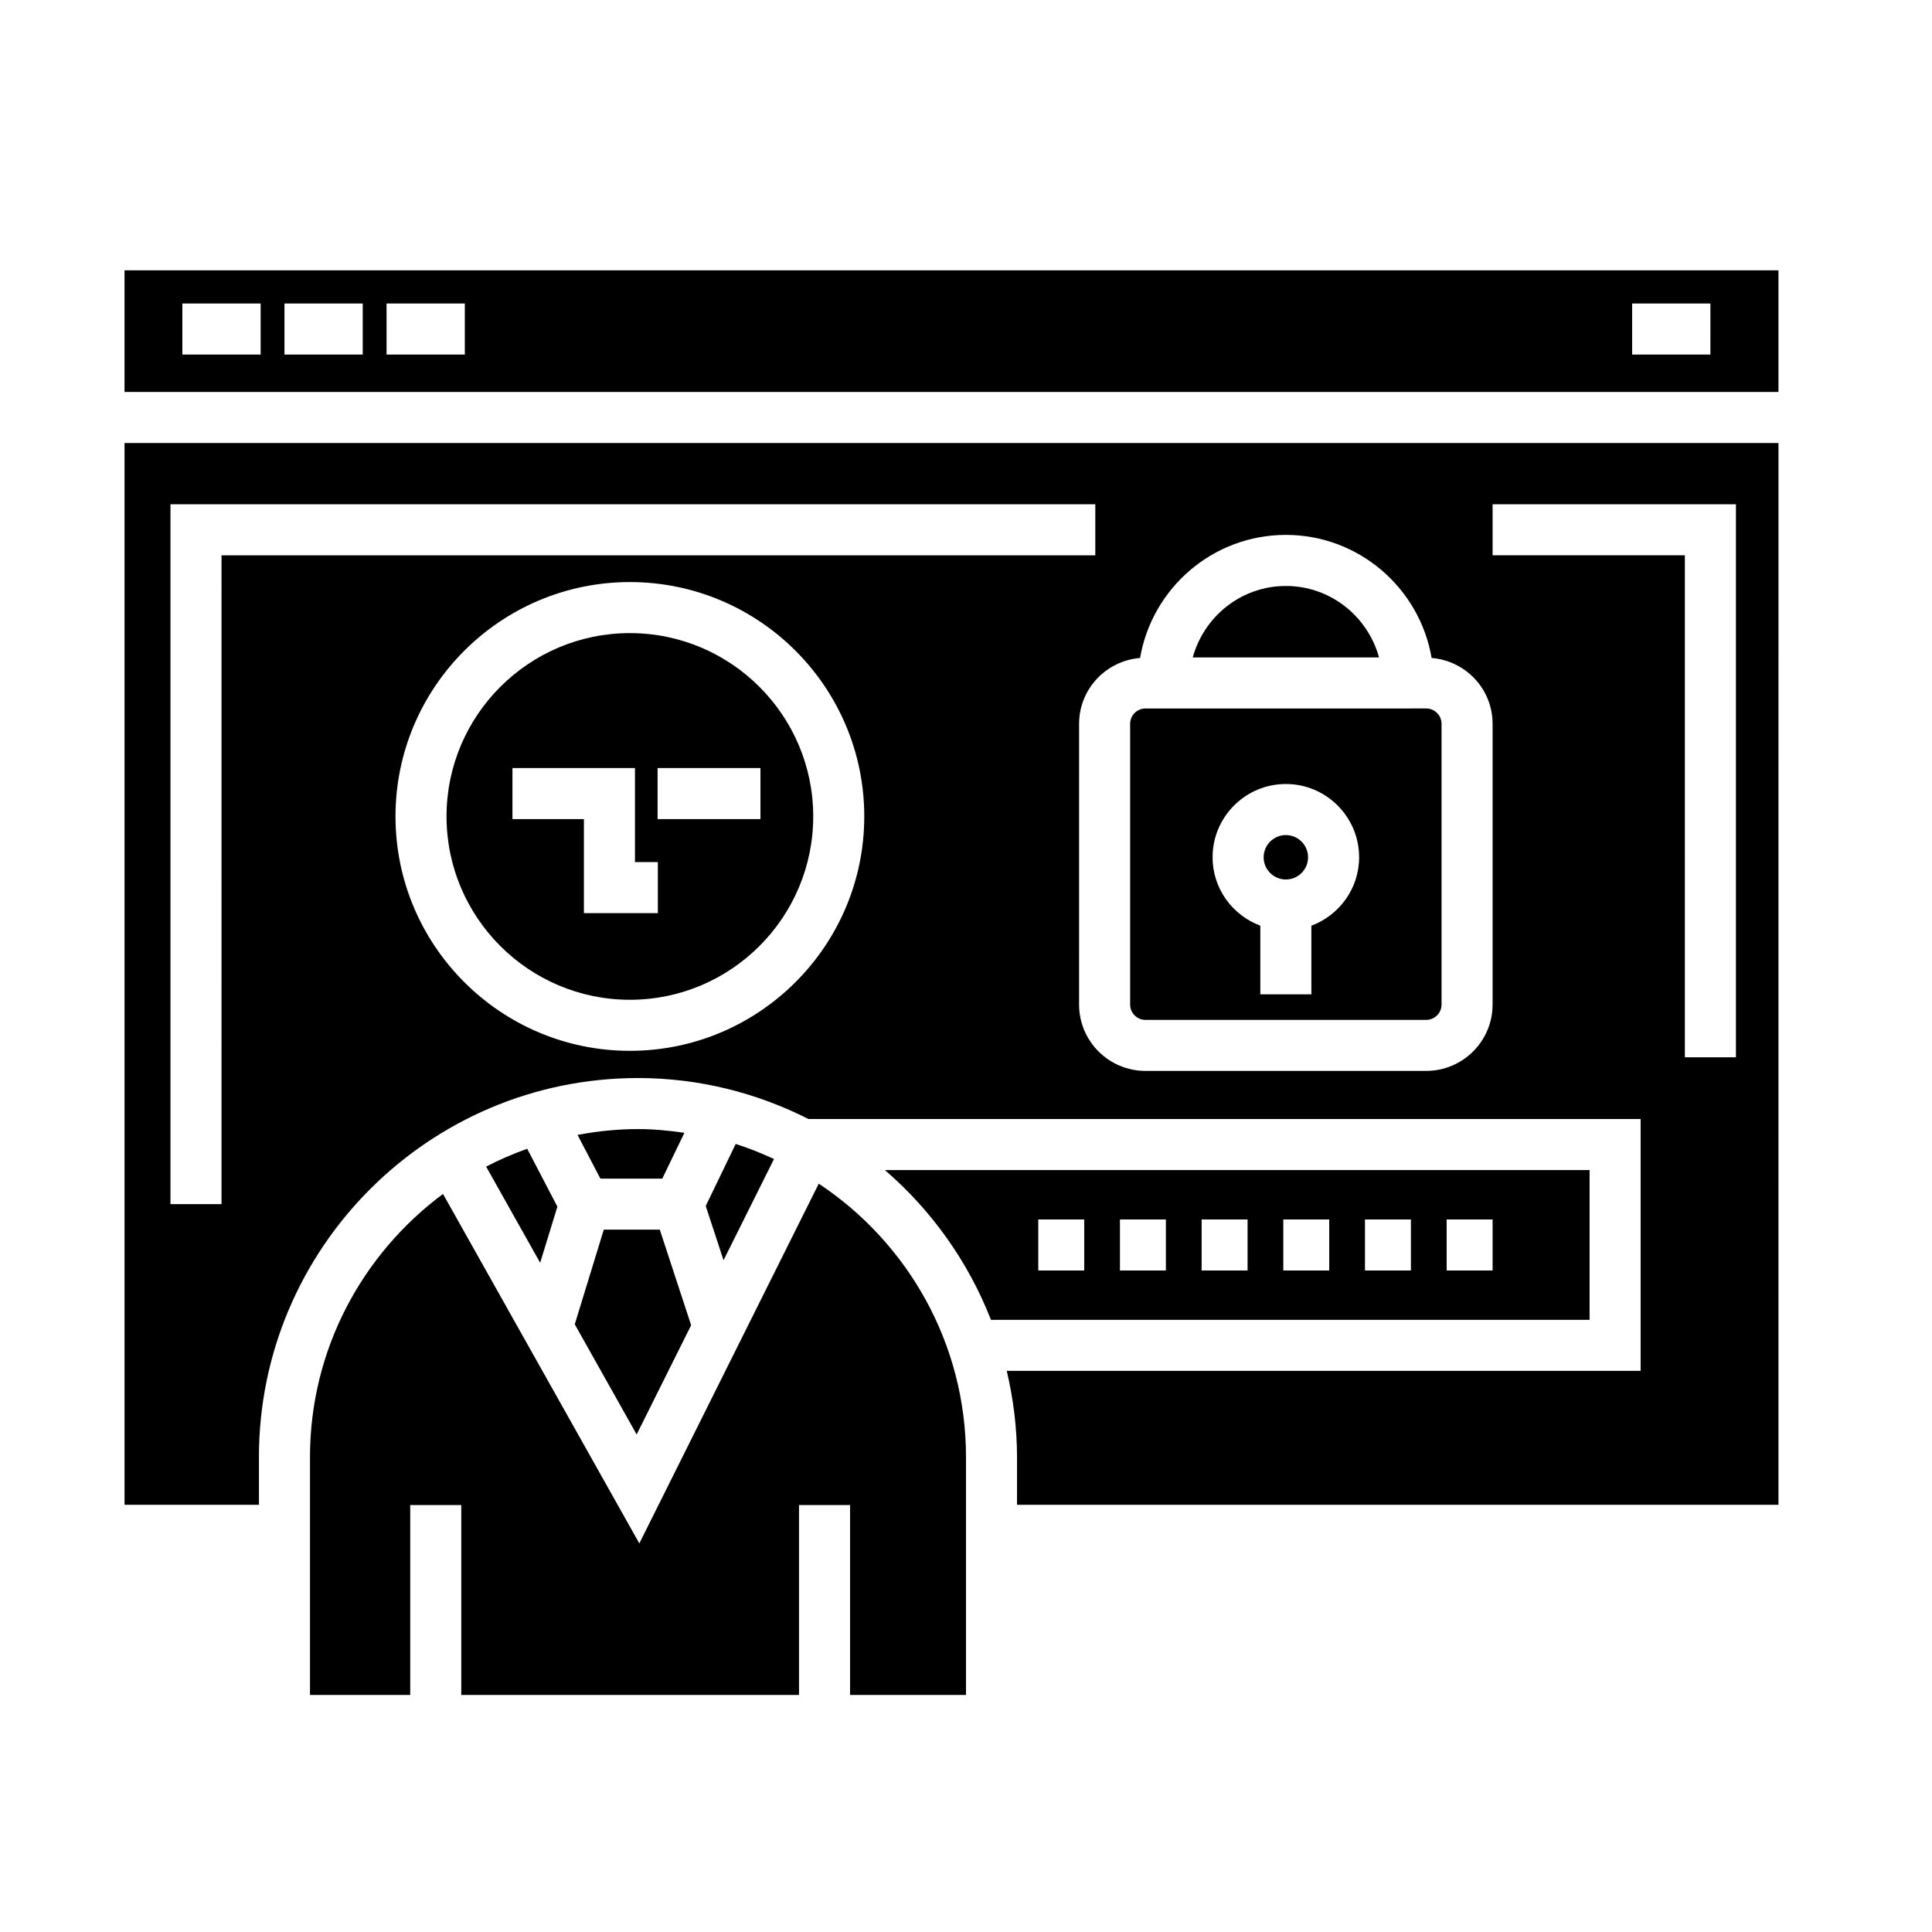 <?xml version="1.0" encoding="UTF-8"?>
<!-- Uploaded to: SVG Repo, www.svgrepo.com, Generator: SVG Repo Mixer Tools -->
<svg fill="#000000" width="800px" height="800px" version="1.1" viewBox="144 144 512 512" xmlns="http://www.w3.org/2000/svg">
 <g>
  <path d="m615.31 215.64h-438.31v32.238h438.31zm-402.24 22.32h-20.742v-13.527h20.742zm27.059 0h-20.746v-13.527h20.742v13.527zm27.055 0h-20.742v-13.527h20.742zm330.09 0h-20.738v-13.527h20.742z"/>
  <path d="m338.97 447.16-7.945 16.438 4.719 14.375 13.371-26.824c-3.285-1.508-6.644-2.883-10.145-3.988z"/>
  <path d="m484.77 299.29c-11.82 0-21.695 8.062-24.676 18.938h49.367c-3-10.883-12.875-18.938-24.691-18.938z"/>
  <path d="m310.93 311.78c-26.793 0-48.594 21.793-48.594 48.586 0 26.793 21.801 48.586 48.594 48.586 26.793 0 48.582-21.793 48.582-48.586 0-26.789-21.793-48.586-48.582-48.586zm7.406 74.207h-19.594v-24.918h-18.938v-13.527h32.469v24.914h6.062zm27.191-24.918h-27.258v-13.527h27.258z"/>
  <path d="m490.65 371.19c0 3.25-2.633 5.883-5.883 5.883s-5.887-2.633-5.887-5.883 2.637-5.887 5.887-5.887 5.883 2.637 5.883 5.887"/>
  <path d="m360.98 457.68-47.551 95.34-52.031-92.613c-21.336 15.859-35.246 41.176-35.246 69.746v63.023h26.562v-50.324h13.527v50.324h89.508v-50.324h13.531v50.324h30.719v-63.023c0-30.238-15.539-56.895-39.02-72.473z"/>
  <path d="m565.26 454.08h-186.76c12.367 10.656 22.078 24.25 28.117 39.691h158.64zm-133.93 26.617h-12.176v-13.527h12.176zm21.641 0h-12.172v-13.527h12.172zm21.648 0h-12.176v-13.527h12.176zm21.641 0h-12.172v-13.527h12.172zm21.648 0h-12.176v-13.527h12.176zm21.645 0h-12.176v-13.527h12.176z"/>
  <path d="m283.71 448.43c-3.742 1.355-7.387 2.906-10.879 4.734l14.316 25.484 4.566-14.871z"/>
  <path d="m325.38 444.2c-4.031-0.578-8.117-0.984-12.305-0.984-5.481 0-10.82 0.57-16.02 1.547l6.055 11.582h16.398z"/>
  <path d="m212.62 530.14c0-55.391 45.062-100.45 100.45-100.45 16.27 0 31.59 3.981 45.191 10.863h220.52v66.738l-167.98-0.004c1.715 7.356 2.719 14.988 2.719 22.863v12.641h201.79l0.004-281.39h-438.31v281.39h35.625l-0.004-12.656zm98.312-107.66c-34.25 0-62.121-27.859-62.121-62.113s27.867-62.113 62.121-62.113c34.25 0 62.109 27.859 62.109 62.113-0.004 34.25-27.859 62.113-62.109 62.113zm228.62-144.84h64.488v146.55h-13.531l-0.004-133.03h-50.953zm-93.418 40.73c3.16-18.484 19.254-32.617 38.629-32.617s35.469 14.133 38.633 32.617c9.023 0.742 16.156 8.227 16.156 17.438v74.406c0 9.699-7.891 17.582-17.582 17.582l-74.41 0.004c-9.699 0-17.59-7.883-17.59-17.582l0.004-74.406c0-9.207 7.133-16.699 16.16-17.441zm-243.43 144.73h-13.527v-185.46h245.09v13.527h-231.56z"/>
  <path d="m312.72 524.15 14.438-28.953-8.305-25.328h-14.844l-7.691 25.082z"/>
  <path d="m447.56 414.28h74.41c2.231 0 4.055-1.824 4.055-4.062v-74.402c0-2.242-1.82-4.062-4.055-4.062l-74.41 0.004c-2.238 0-4.062 1.82-4.062 4.062v74.406c0.008 2.231 1.828 4.055 4.062 4.055zm37.203-62.512c10.707 0 19.418 8.715 19.418 19.418 0 8.316-5.285 15.371-12.652 18.133v18.191h-13.531v-18.195c-7.367-2.754-12.652-9.812-12.652-18.133 0.004-10.699 8.711-19.414 19.418-19.414z"/>
 </g>
</svg>